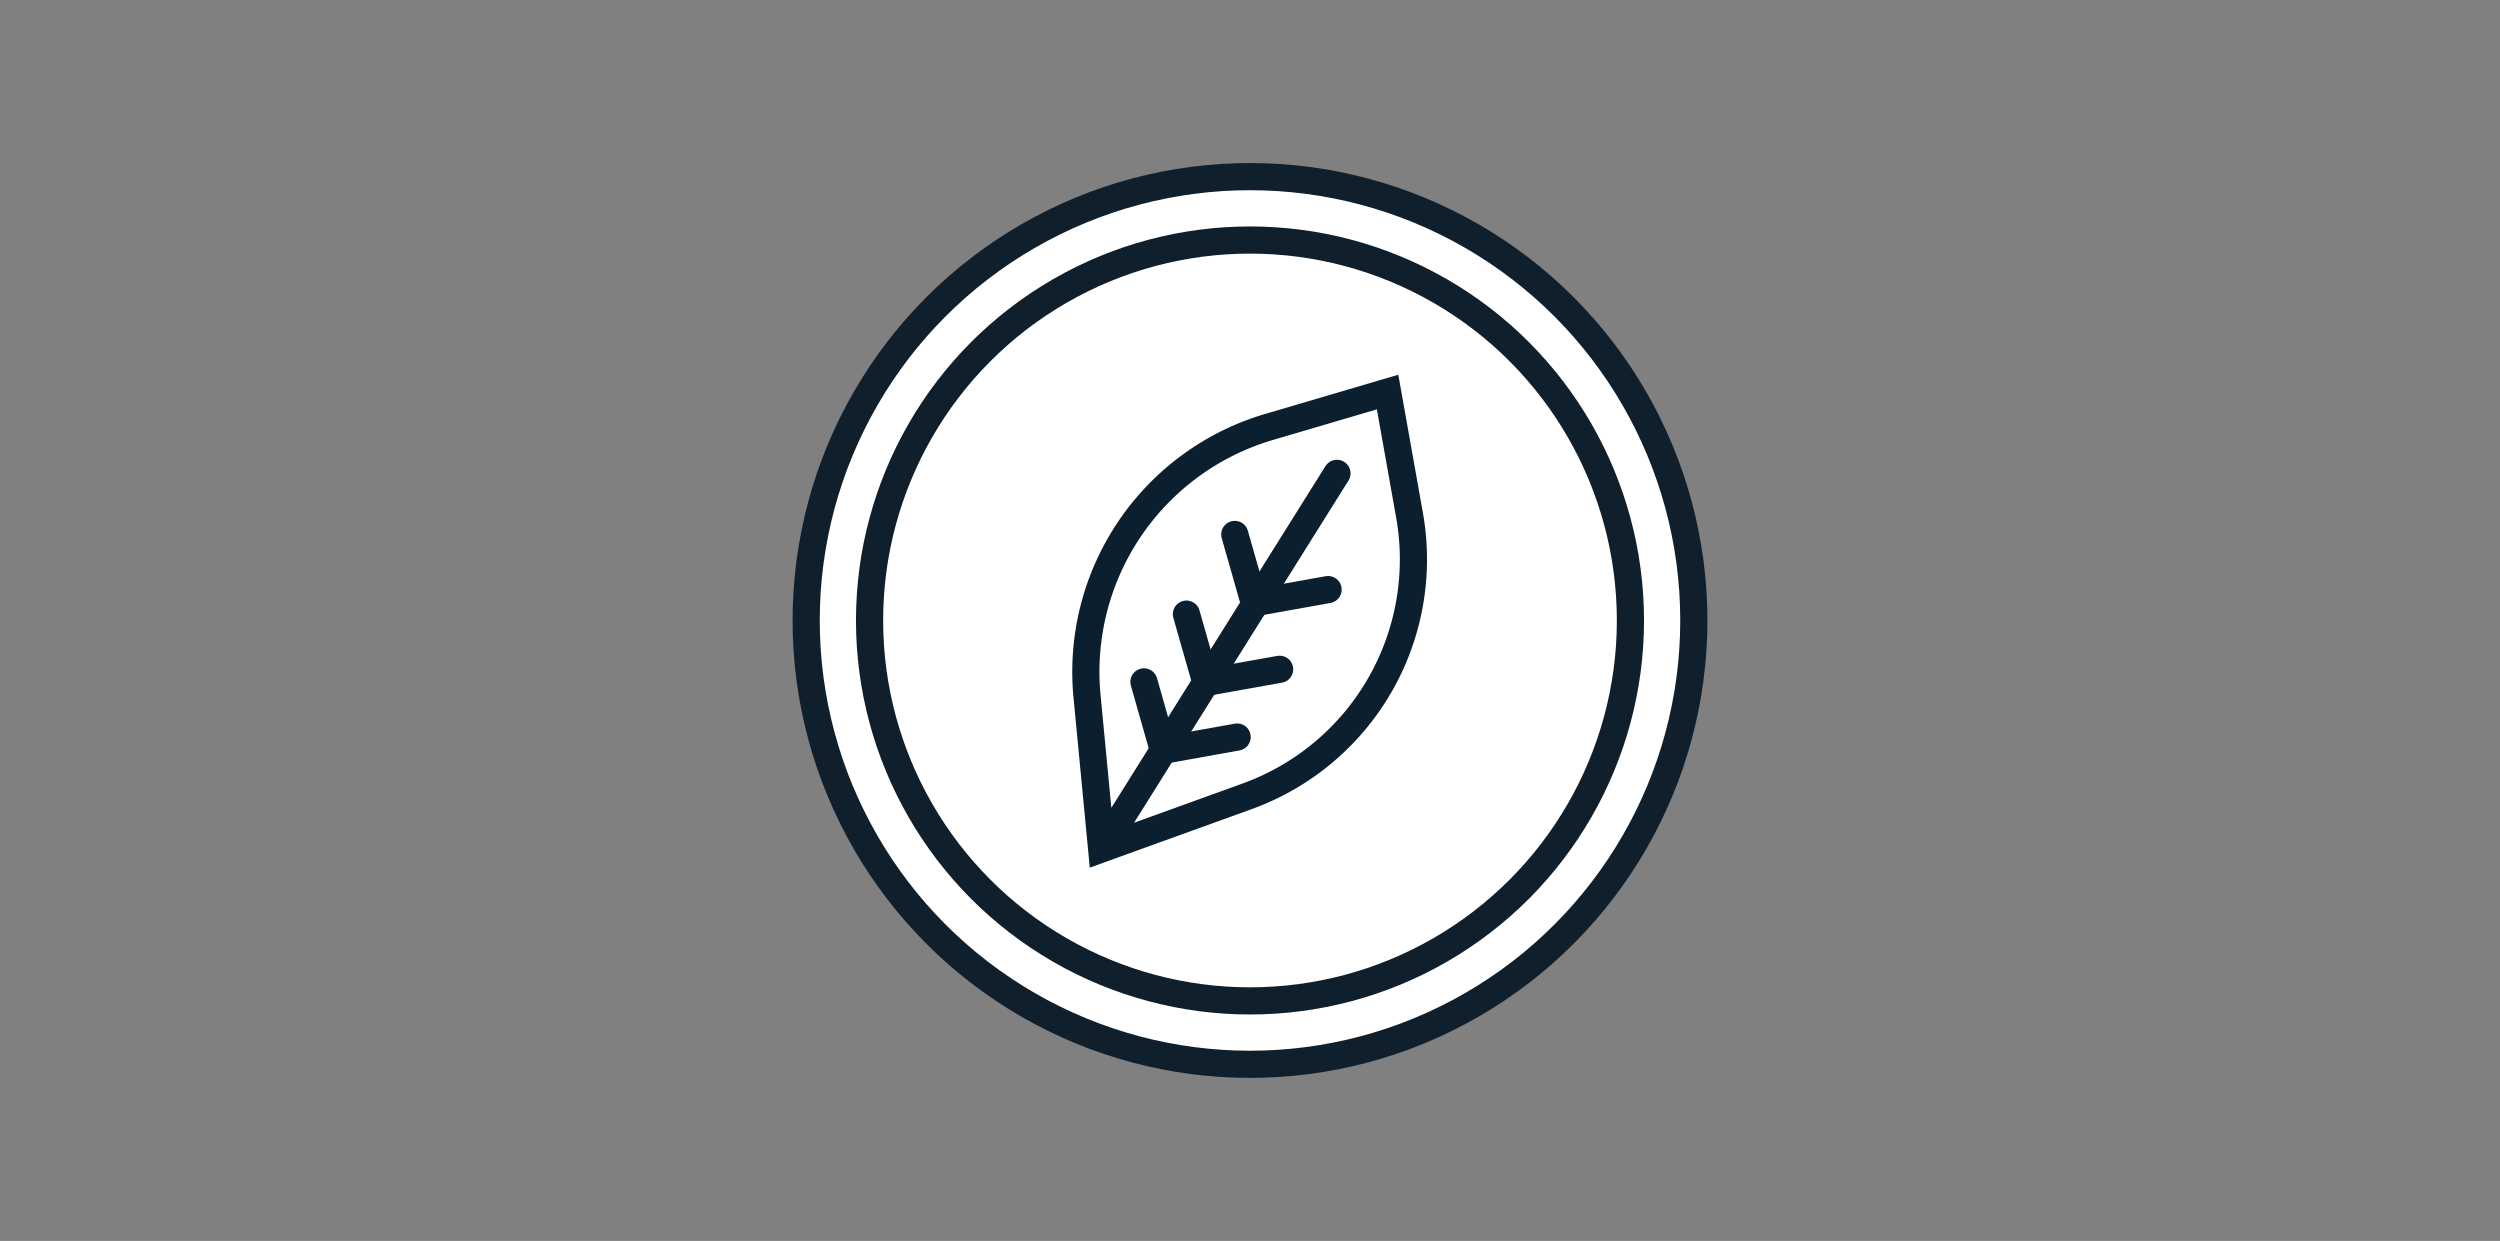 <svg id="Layer_1" data-name="Layer 1" xmlns="http://www.w3.org/2000/svg" viewBox="0 0 276 137"><rect x="0" y="0" width="276" height="137" fill="#808080" stroke="none"/><defs><style>.cls-1,.cls-27,.cls-29{fill:none}.cls-24{fill:#fff}.cls-25{clip-path:url(#clip-path-25)}.cls-26{clip-path:url(#clip-path-26)}.cls-27{stroke:#101f2c;stroke-width:6px}.cls-27,.cls-29{stroke-linecap:round;stroke-miterlimit:10}.cls-28{clip-path:url(#clip-path-27)}.cls-29{stroke:#0c1f2e;stroke-width:3px}</style><clipPath id="clip-path"><path class="cls-1" d="M-497.74-139.88h53.51v88.33h-53.51z"/></clipPath><clipPath id="clip-path-3"><path class="cls-1" d="M-490.1-116.1h37.37v11.04h-37.37z"/></clipPath><clipPath id="clip-path-4"><path class="cls-1" d="M-490.1-107.61h37.37v11.04h-37.37z"/></clipPath><clipPath id="clip-path-5"><path class="cls-1" d="M-490.1-99.12h37.37v11.04h-37.37z"/></clipPath><clipPath id="clip-path-6"><path class="cls-1" d="M-490.1-90.62h37.37v11.89h-37.37z"/></clipPath><clipPath id="clip-path-7"><path class="cls-1" d="M-490.1-81.28h37.37v11.89h-37.37z"/></clipPath><clipPath id="clip-path-8"><path class="cls-1" d="M-490.1-71.94h37.37v11.89h-37.37z"/></clipPath><clipPath id="clip-path-9"><path class="cls-1" d="M-489.25-131.39h2.55v11.04h-2.55z"/></clipPath><clipPath id="clip-path-10"><path class="cls-1" d="M-485-131.39h2.55v11.04H-485z"/></clipPath><clipPath id="clip-path-11"><path class="cls-1" d="M-480.75-131.39h2.55v11.04h-2.55z"/></clipPath><clipPath id="clip-path-12"><path class="cls-1" d="M-476.51-131.39h2.55v11.04h-2.55z"/></clipPath><clipPath id="clip-path-13"><path class="cls-1" d="M-472.26-131.39h2.55v11.04h-2.55z"/></clipPath><clipPath id="clip-path-14"><path class="cls-1" d="M-472.26-88.08h2.55v27.18h-2.55z"/></clipPath><clipPath id="clip-path-15"><path class="cls-1" d="M-468.01-131.39h2.55v11.04h-2.55z"/></clipPath><clipPath id="clip-path-16"><path class="cls-1" d="M-463.77-131.39h2.55v11.04h-2.55z"/></clipPath><clipPath id="clip-path-17"><path class="cls-1" d="M-459.52-131.39h2.55v11.04h-2.55z"/></clipPath><clipPath id="clip-path-18"><path class="cls-1" d="M-455.27-131.39h2.55v11.04h-2.55z"/></clipPath><clipPath id="clip-path-19"><circle class="cls-1" cx="-436.59" cy="-63.44" r="26.33"/></clipPath><clipPath id="clip-path-21"><circle class="cls-1" cx="-750" cy="-88.5" r="50.5"/></clipPath><clipPath id="clip-path-22"><circle class="cls-1" cx="-750" cy="-88.5" r="43.5"/></clipPath><clipPath id="clip-path-23"><circle class="cls-1" cx="-455.84" cy="68.5" r="50.5"/></clipPath><clipPath id="clip-path-24"><circle class="cls-1" cx="-455.84" cy="68.5" r="43.5"/></clipPath><clipPath id="clip-path-25"><circle class="cls-1" cx="138" cy="68.5" r="50.5"/></clipPath><clipPath id="clip-path-26"><path class="cls-1" d="M-36.5-667.5h1121v1030h-1121z"/></clipPath><clipPath id="clip-path-27"><circle class="cls-1" cx="138" cy="68.5" r="43.5"/></clipPath></defs><circle class="cls-24" cx="138" cy="68.5" r="48.55" transform="rotate(-45 137.994 68.501)"/><g class="cls-25"><g class="cls-26"><circle class="cls-27" cx="138" cy="68.5" r="50.5"/></g></g><g class="cls-28"><g class="cls-26"><circle class="cls-27" cx="138" cy="68.5" r="43.5"/></g></g><path class="cls-29" d="M136.32 59l2.15 7.55 8.15-1.46m-15.64 2.71l2.15 7.54 8.14-1.45m-14.98 1.39l2.15 7.55 8.14-1.46"/><path class="cls-29" d="M137.72 87.9l-16.1 5.82L120 76.78a28.18 28.18 0 0 1 20.09-29.64l13.1-3.86 2.42 13.59a27.81 27.81 0 0 1-17.89 31.03zm9.88-35.64l-25.98 41.46"/></svg>